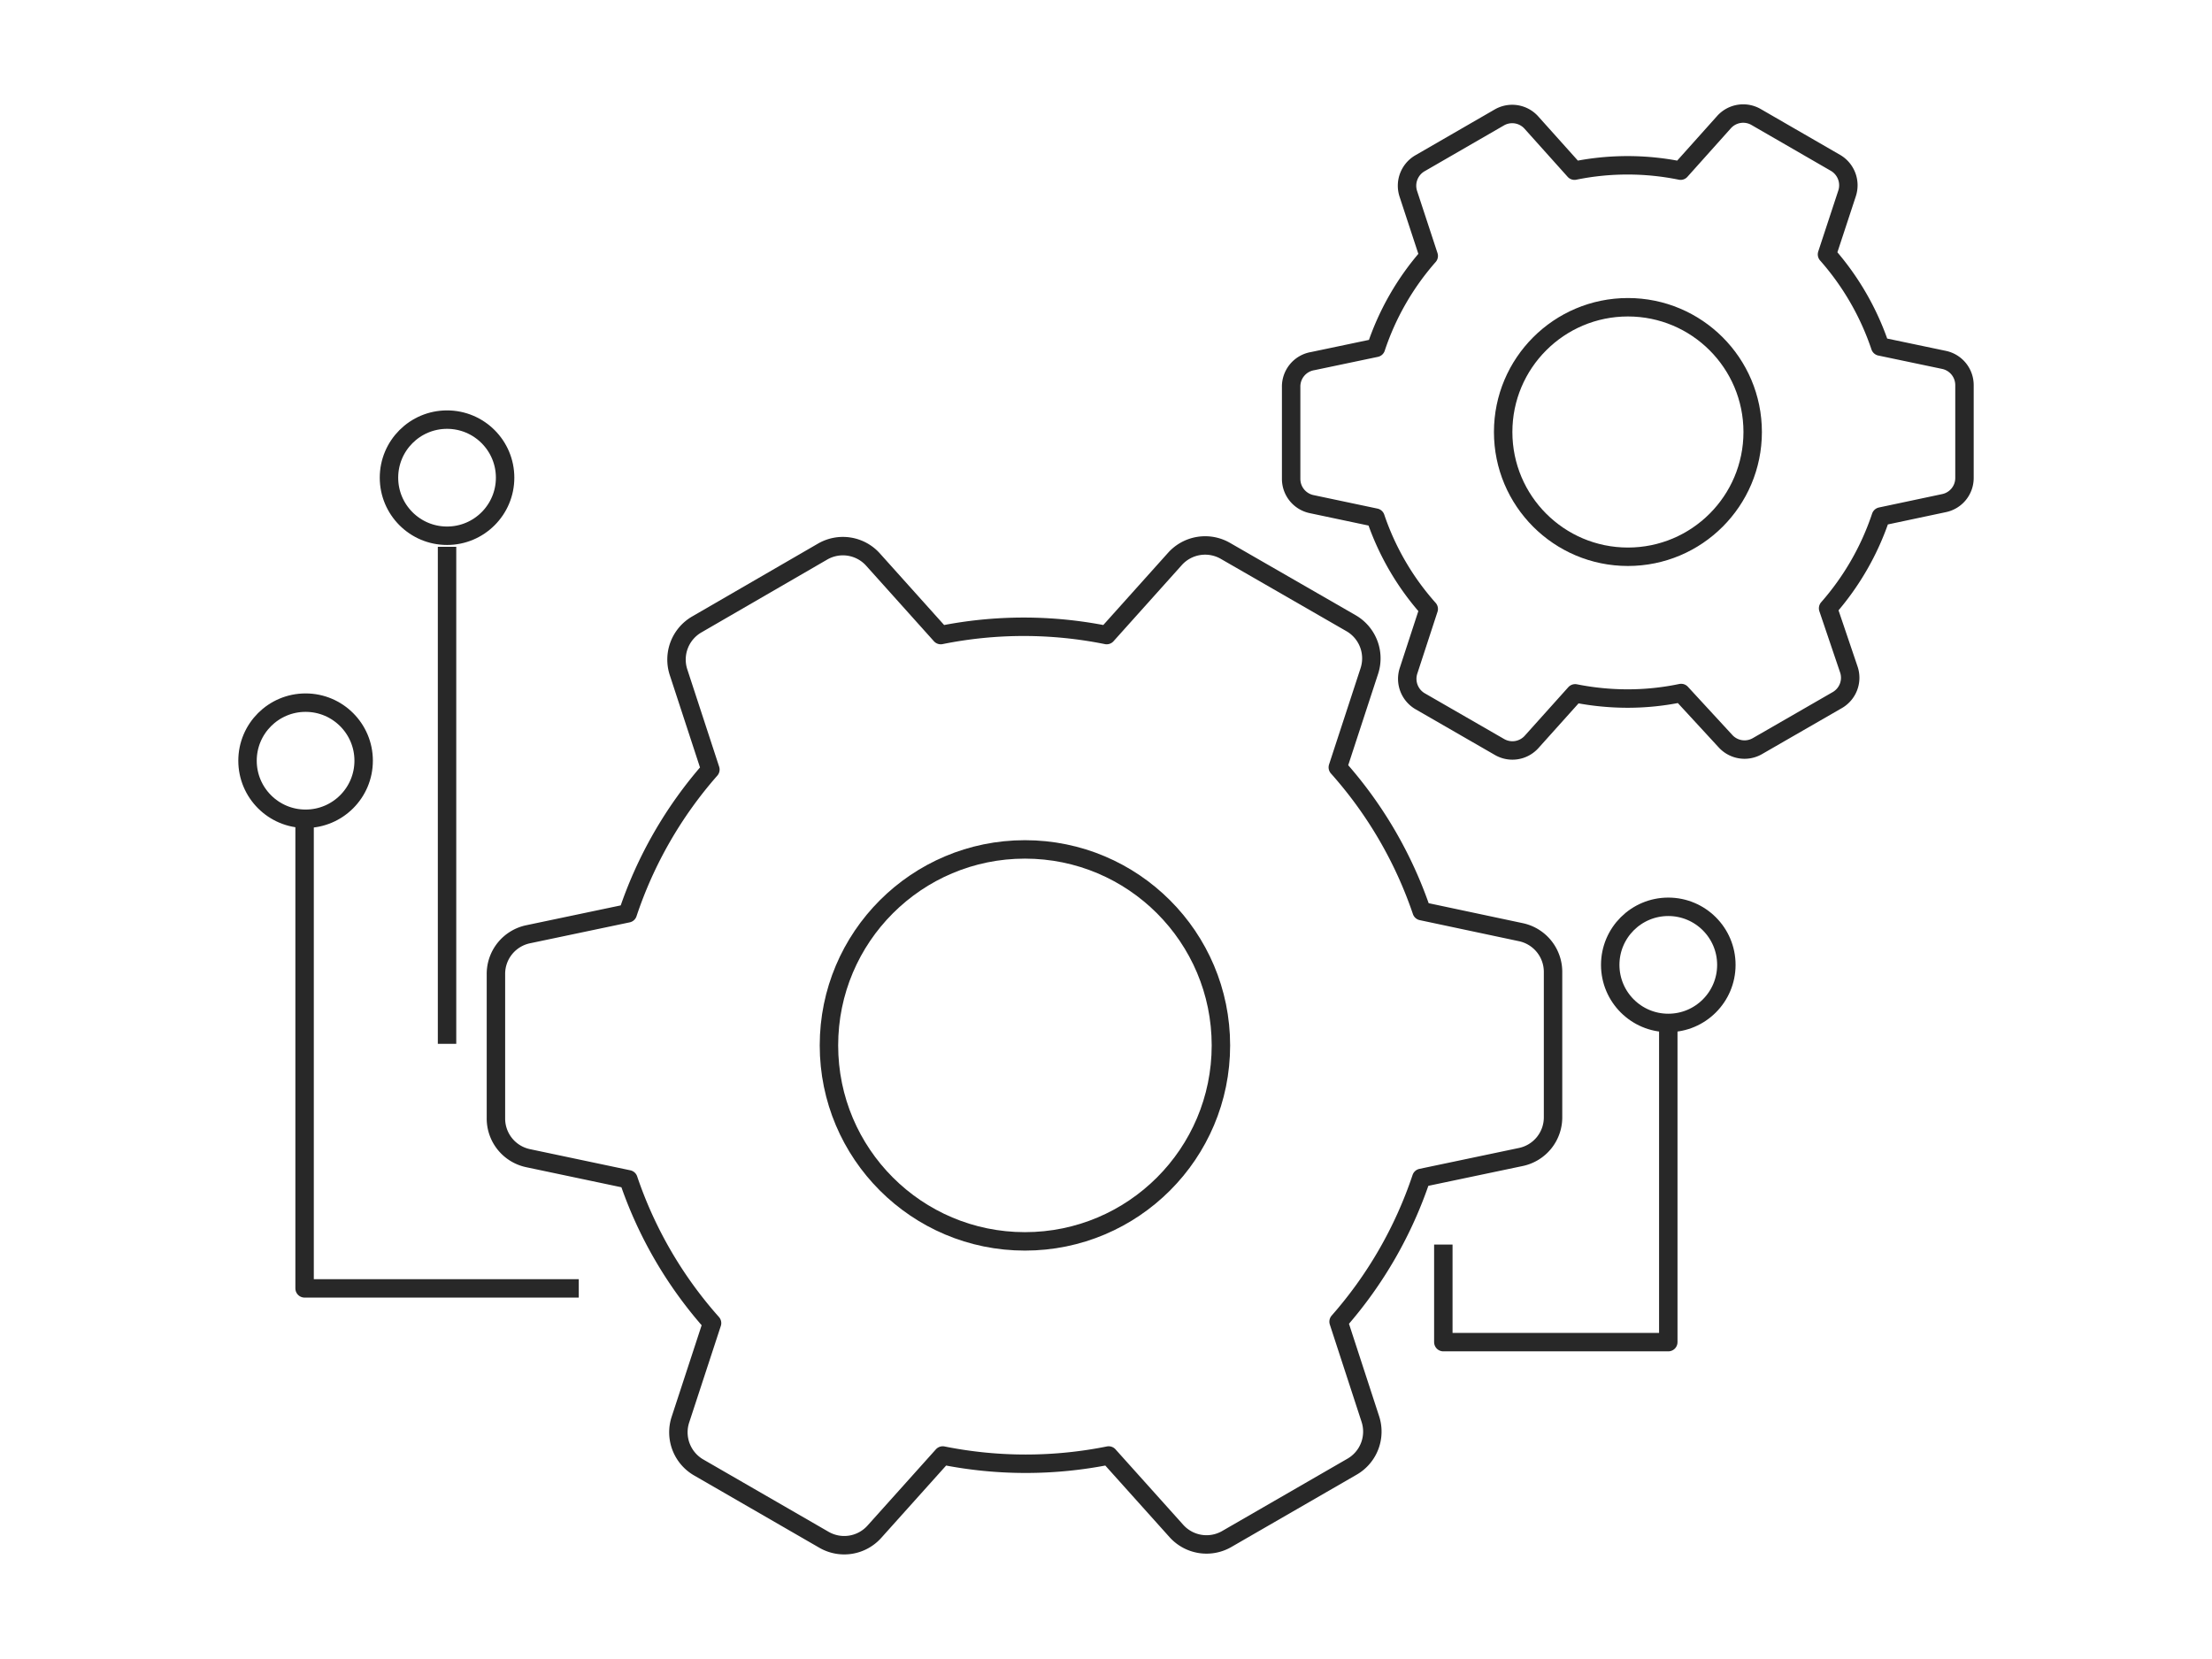 <svg xmlns="http://www.w3.org/2000/svg" viewBox="0 0 200 150"><circle cx="92.67" cy="94.52" r="17.72" style="fill:none;stroke:#282828;stroke-linejoin:round;stroke-width:1.667px"/><path d="M137.54,84.29l-9-1.91a37.76,37.76,0,0,0-7.58-13l2.85-8.71a3.67,3.67,0,0,0-1.65-4.32L110.8,49.81a3.67,3.67,0,0,0-4.57.73l-6.17,6.88a37.89,37.89,0,0,0-15,0l-6.12-6.82a3.66,3.66,0,0,0-4.56-.73L63,56.46a3.67,3.67,0,0,0-1.65,4.32l2.88,8.8a37.77,37.77,0,0,0-7.47,13l-9,1.89a3.66,3.66,0,0,0-2.92,3.59v13.07a3.66,3.66,0,0,0,2.92,3.59l9.06,1.91a37.72,37.72,0,0,0,7.56,13l-2.86,8.73a3.67,3.67,0,0,0,1.65,4.32l11.33,6.54a3.66,3.66,0,0,0,4.56-.73l6.18-6.89a38.08,38.08,0,0,0,15,0l6.12,6.82a3.66,3.66,0,0,0,4.56.73l11.33-6.54a3.66,3.66,0,0,0,1.65-4.31l-2.87-8.8a37.84,37.84,0,0,0,7.48-13l9-1.89a3.66,3.66,0,0,0,2.91-3.58V87.88A3.67,3.67,0,0,0,137.54,84.29Z" style="fill:none;stroke:#282828;stroke-linejoin:round;stroke-width:1.667px"/><circle cx="147.19" cy="39.06" r="11.28" style="fill:none;stroke:#282828;stroke-linejoin:round;stroke-width:1.667px"/><path d="M175.77,32.54,170,31.33A24.24,24.24,0,0,0,165.19,23L167,17.5A2.35,2.35,0,0,0,166,14.75l-7.22-4.17a2.33,2.33,0,0,0-2.9.46l-3.93,4.39a24,24,0,0,0-9.59,0l-3.9-4.35a2.33,2.33,0,0,0-2.9-.46l-7.22,4.17a2.35,2.35,0,0,0-1,2.75l1.84,5.6a24.05,24.05,0,0,0-4.77,8.31l-5.72,1.2A2.33,2.33,0,0,0,116.74,35V43.3a2.33,2.33,0,0,0,1.85,2.28l5.78,1.22a23.93,23.93,0,0,0,4.81,8.26l-1.82,5.57a2.35,2.35,0,0,0,1,2.75l7.22,4.16a2.33,2.33,0,0,0,2.9-.46l3.94-4.39a24.45,24.45,0,0,0,4.72.47,23.64,23.64,0,0,0,4.86-.5L156,67a2.33,2.33,0,0,0,2.9.46l7.22-4.16a2.33,2.33,0,0,0,1.05-2.75L165.29,55a24.17,24.17,0,0,0,4.77-8.3l5.71-1.21a2.32,2.32,0,0,0,1.85-2.28V34.83A2.33,2.33,0,0,0,175.77,32.54Z" style="fill:none;stroke:#282828;stroke-linejoin:round;stroke-width:1.667px"/><polyline points="52.33 116.49 27.54 116.49 27.54 73.8" style="fill:none;stroke:#282828;stroke-linejoin:round;stroke-width:1.667px"/><polyline points="130.5 112.53 130.5 121.35 150.84 121.35 150.84 93.04" style="fill:none;stroke:#282828;stroke-linejoin:round;stroke-width:1.667px"/><circle cx="27.63" cy="68.78" r="5.25" style="fill:none;stroke:#282828;stroke-linejoin:round;stroke-width:1.667px"/><circle cx="40.42" cy="43.19" r="5.25" style="fill:none;stroke:#282828;stroke-linejoin:round;stroke-width:1.667px"/><circle cx="150.84" cy="87.24" r="5.25" style="fill:none;stroke:#282828;stroke-linejoin:round;stroke-width:1.667px"/><line x1="40.42" y1="94.38" x2="40.42" y2="49.44" style="fill:none;stroke:#282828;stroke-linejoin:round;stroke-width:1.667px"/></svg>
